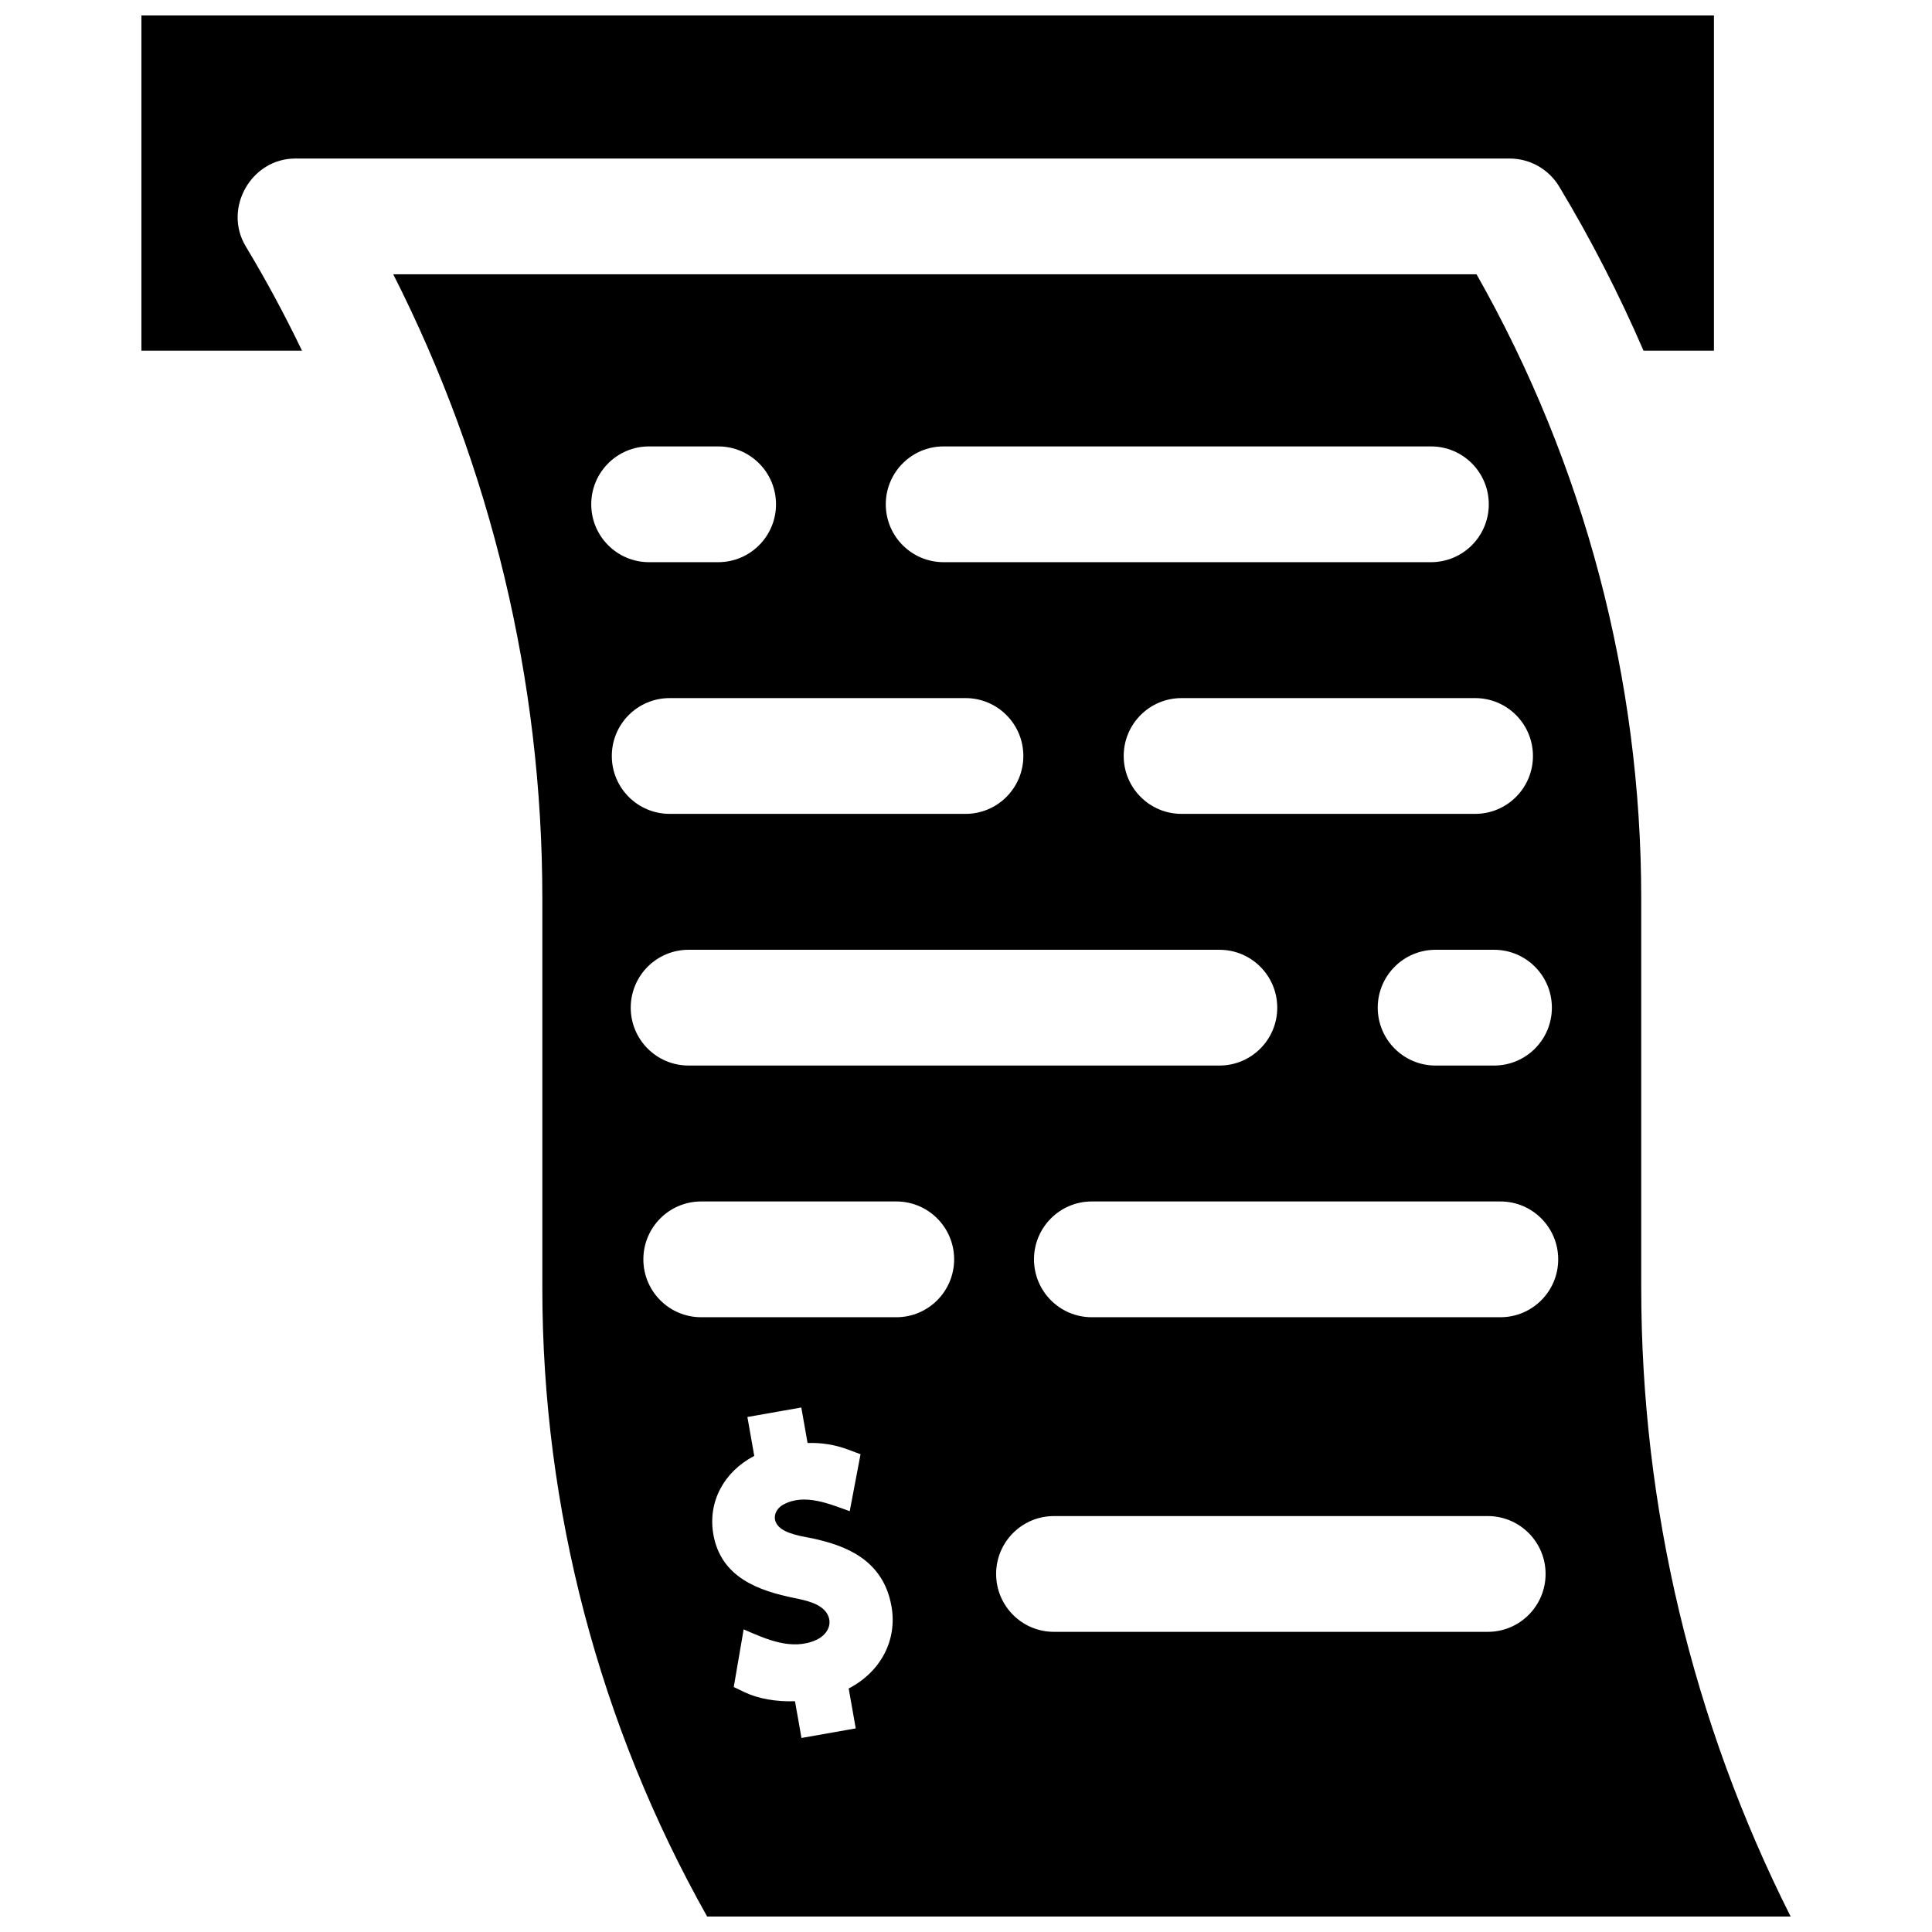 <?xml version="1.0" encoding="UTF-8"?>
<!-- Uploaded to: SVG Repo, www.svgrepo.com, Generator: SVG Repo Mixer Tools -->
<svg width="800px" height="800px" version="1.1" viewBox="144 144 512 512" xmlns="http://www.w3.org/2000/svg">
 <defs>
  <clipPath id="b">
   <path d="m181 148.09h418v88.906h-418z"/>
  </clipPath>
  <clipPath id="a">
   <path d="m248 216h371v435.9h-371z"/>
  </clipPath>
 </defs>
 <g>
  <g clip-path="url(#b)">
   <path d="m579.54 236.92h18.672v-88.828h-416.74v88.828h42.555c-4.547-9.465-9.531-18.711-14.91-27.648-6.043-10.039 1.457-23.258 13.117-23.258h321.85c5.367 0 10.344 2.816 13.117 7.422 8.371 13.91 15.863 28.5 22.344 43.484z"/>
  </g>
  <g clip-path="url(#a)">
   <path d="m578.94 485.41v-103.45c0-57.953-15.066-114.91-43.645-165.27h-287.08c25.914 51.129 39.508 107.74 39.508 165.27v103.45c0 58.328 15.078 115.7 43.676 166.49h287.14c-25.969-51.539-39.594-108.58-39.594-166.49zm-23.676-74.367c0 8.473-6.856 15.34-15.316 15.34h-15.516c-8.457 0-15.316-6.867-15.316-15.34s6.856-15.34 15.316-15.34h15.516c8.461 0 15.316 6.867 15.316 15.34zm-5.016-66.699c0 8.473-6.856 15.34-15.316 15.34h-77.824c-8.457 0-15.316-6.867-15.316-15.34s6.856-15.34 15.316-15.34h77.824c8.461 0 15.316 6.867 15.316 15.34zm-156.19-82.039h129.17c8.457 0 15.316 6.867 15.316 15.34 0 8.473-6.856 15.34-15.316 15.34h-129.17c-8.457 0-15.316-6.867-15.316-15.34 0.004-8.473 6.859-15.34 15.316-15.34zm-93.371 15.34c0-8.473 6.856-15.34 15.316-15.34h18.332c8.457 0 15.316 6.867 15.316 15.34 0 8.473-6.856 15.34-15.316 15.34h-18.336c-8.457 0-15.312-6.867-15.312-15.34zm5.449 66.699c0-8.473 6.856-15.34 15.316-15.34h78.43c8.457 0 15.316 6.867 15.316 15.34s-6.856 15.34-15.316 15.34h-78.43c-8.461-0.004-15.316-6.871-15.316-15.34zm20.332 51.359h140.7c8.457 0 15.316 6.867 15.316 15.34s-6.856 15.34-15.316 15.34l-140.7-0.004c-8.457 0-15.316-6.867-15.316-15.34 0.004-8.469 6.859-15.336 15.316-15.336zm42.445 195.76 1.867 10.582-14.379 2.535-1.719-9.734c-4.891 0.172-9.727-0.66-13.285-2.356l-2.945-1.406 2.625-15.289c5.938 2.606 12.797 5.731 19.266 2.793 2.688-1.223 4.496-4.047 2.887-6.879-1.582-2.785-5.785-3.594-8.613-4.195-9.508-1.918-19.551-5.43-21.566-16.867-1.52-8.609 2.766-16.602 10.836-20.82l-1.816-10.305 14.285-2.519 1.656 9.402c3.789-0.098 7.293 0.469 10.629 1.711l3.414 1.27-2.867 15.098c-5.383-1.93-12.012-4.797-17.578-1.762-2.055 1.121-3.066 3.512-1.531 5.484 1.844 2.375 6.777 2.949 9.406 3.531-8.895-1.965 8.508 1.836 0 0 8.508 1.836 18.578 5.539 20.77 17.957 1.59 9.02-2.894 17.391-11.34 21.77zm12.629-98.383h-51.727c-8.457 0-15.316-6.867-15.316-15.34 0-8.473 6.856-15.34 15.316-15.34h51.727c8.457 0 15.316 6.867 15.316 15.34-0.004 8.473-6.859 15.34-15.316 15.34zm156.74 83.375h-114.98c-8.457 0-15.316-6.867-15.316-15.34 0-8.473 6.856-15.34 15.316-15.34h114.98c8.457 0 15.316 6.867 15.316 15.34-0.004 8.473-6.859 15.34-15.316 15.34zm3.344-83.375h-108.29c-8.457 0-15.316-6.867-15.316-15.34 0-8.473 6.856-15.34 15.316-15.34h108.29c8.457 0 15.316 6.867 15.316 15.34 0 8.473-6.859 15.34-15.316 15.34z"/>
  </g>
 </g>
</svg>
